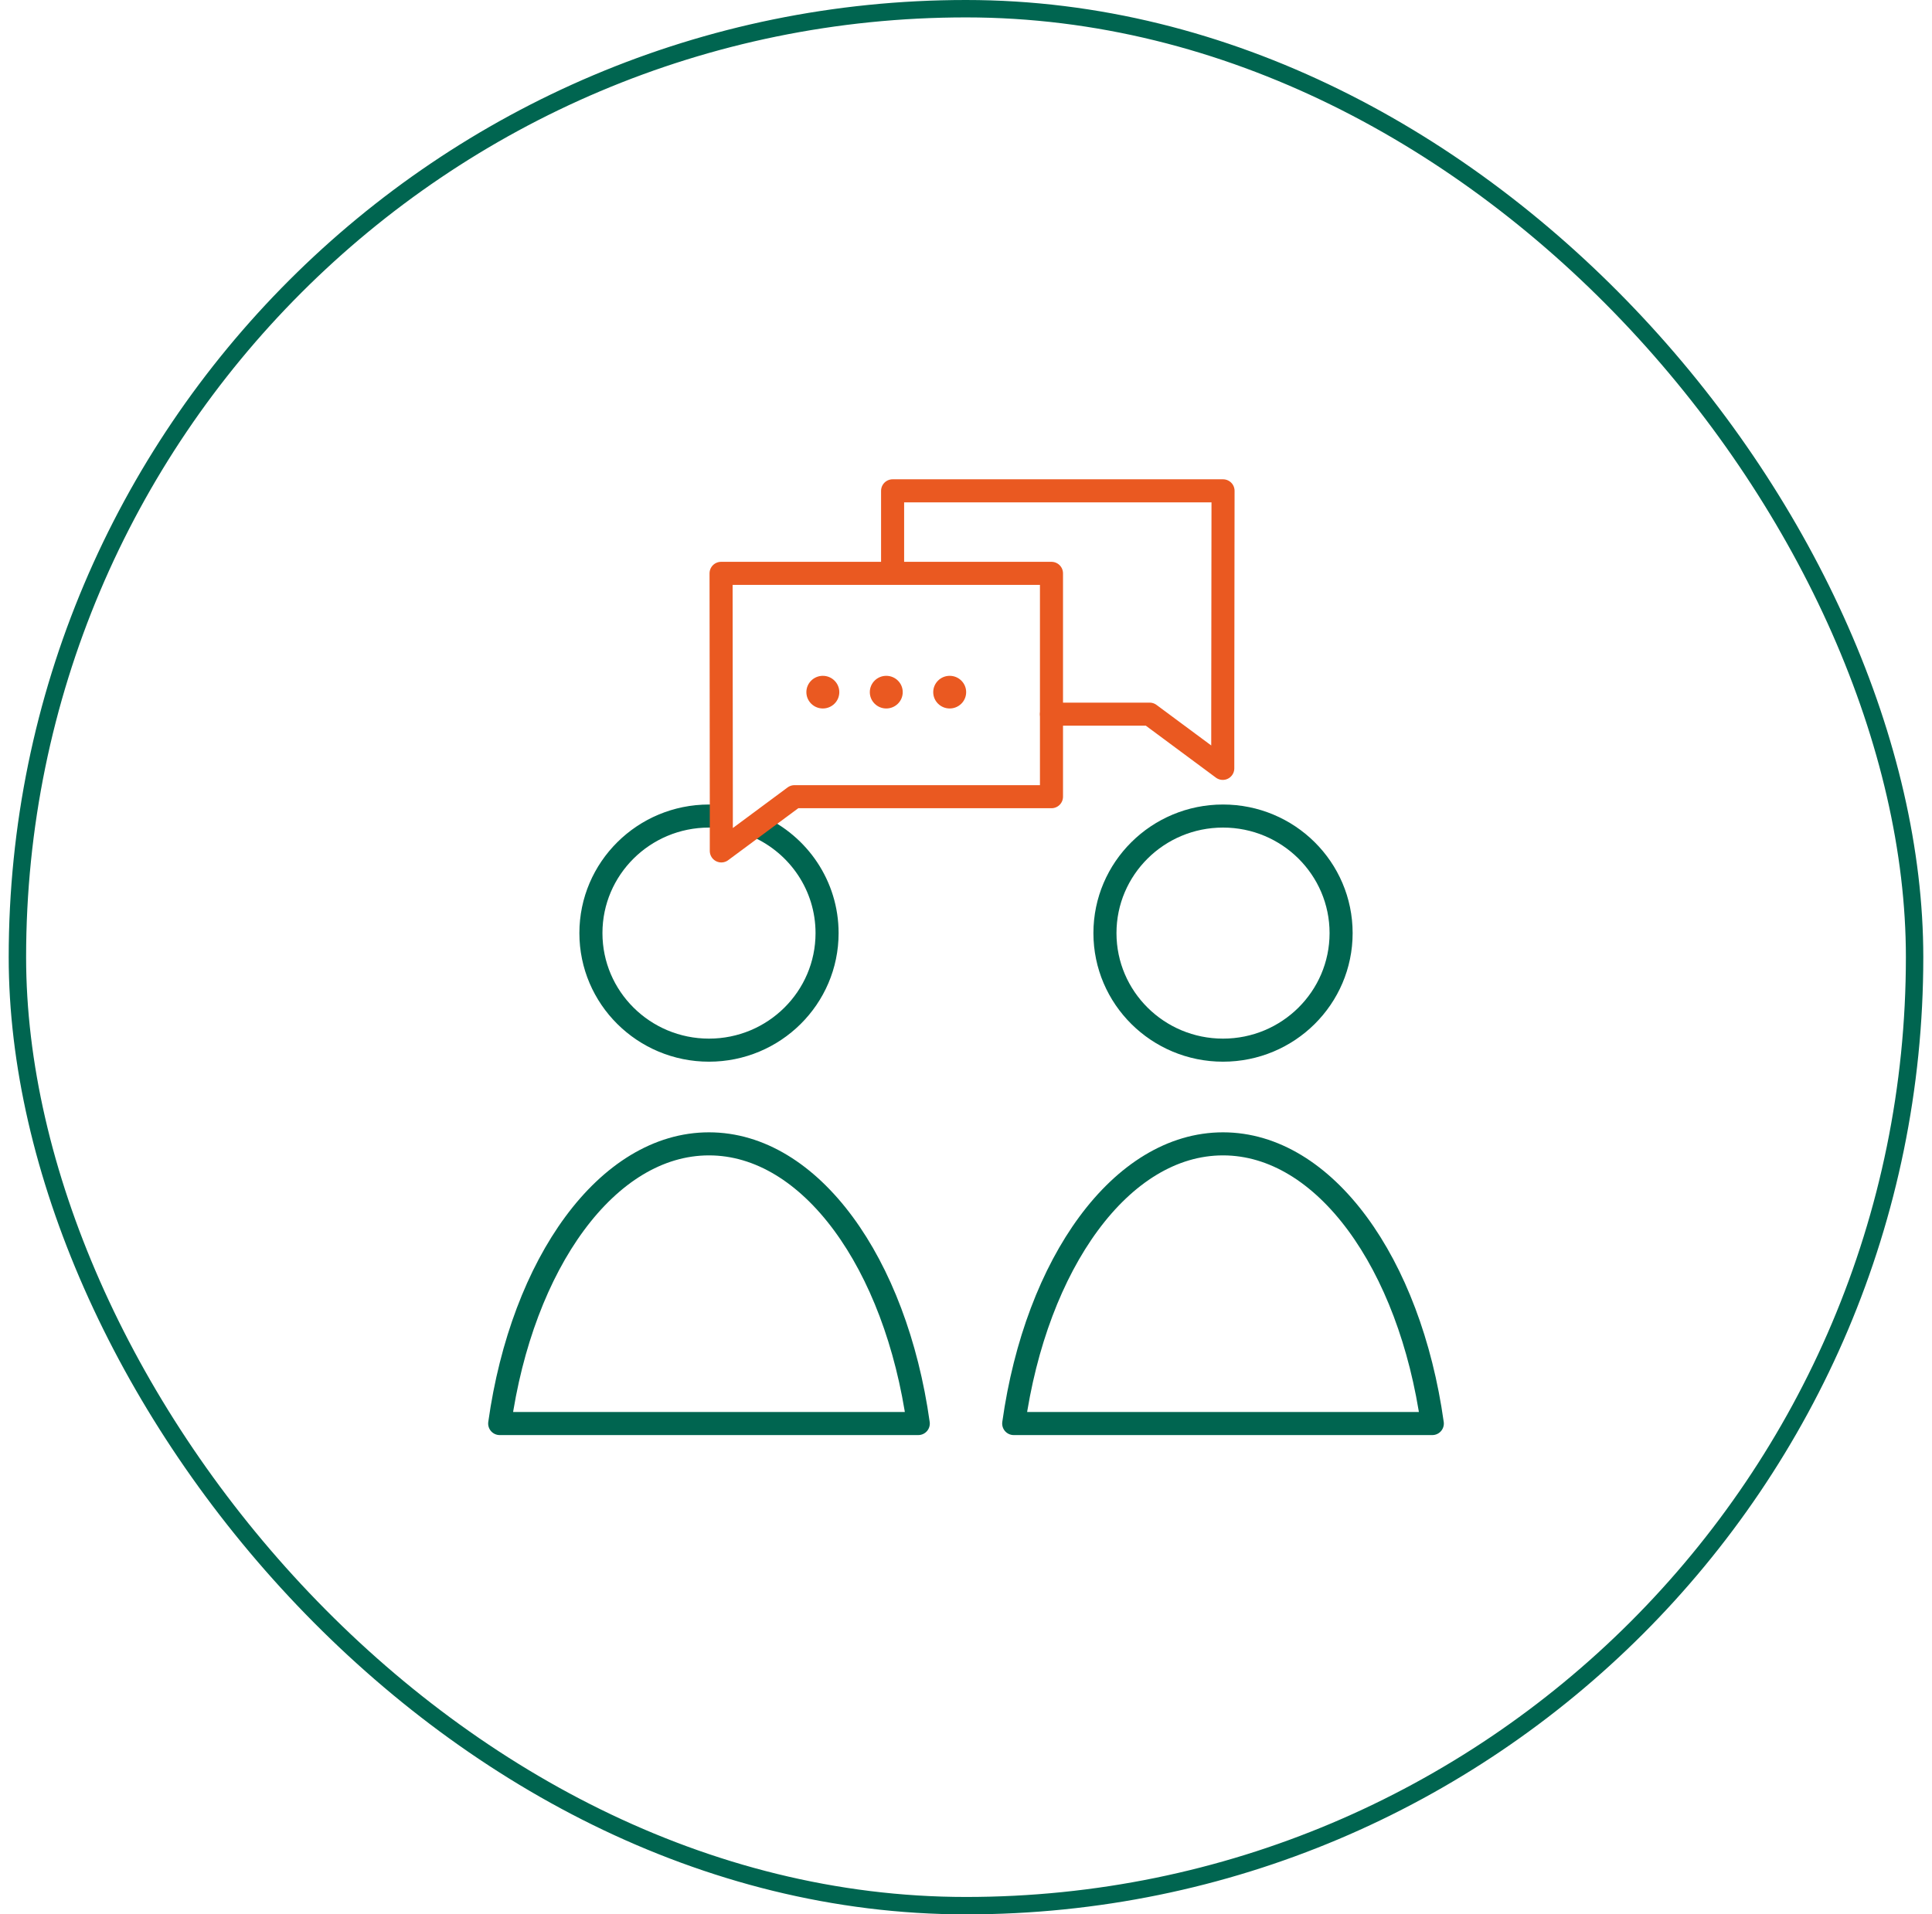 <?xml version="1.0" encoding="UTF-8"?> <svg xmlns="http://www.w3.org/2000/svg" width="111" height="110" viewBox="0 0 111 110" fill="none"><rect x="1" y="0.5" width="109" height="109" rx="54.5" stroke="#006550"></rect><g clip-path="url(#clip0_11_263)"><path d="M43.529 47.486C45.882 48.542 47.518 50.89 47.518 53.616C47.518 57.33 44.48 60.342 40.734 60.342C36.988 60.342 33.95 57.33 33.95 53.616C33.95 49.902 36.988 46.89 40.734 46.89C40.903 46.89 41.07 46.896 41.236 46.908" stroke="#006550" stroke-width="1.325" stroke-linecap="round" stroke-linejoin="round"></path><path d="M52.758 81.797C51.467 72.583 46.573 65.726 40.733 65.726C34.892 65.726 29.999 72.583 28.709 81.797H52.758Z" stroke="#006550" stroke-width="1.325" stroke-linecap="round" stroke-linejoin="round"></path><path d="M70.267 60.342C74.014 60.342 77.051 57.331 77.051 53.616C77.051 49.901 74.014 46.89 70.267 46.89C66.521 46.89 63.483 49.901 63.483 53.616C63.483 57.331 66.521 60.342 70.267 60.342Z" stroke="#006550" stroke-width="1.325" stroke-linecap="round" stroke-linejoin="round"></path><path d="M82.291 81.797C81.001 72.583 76.107 65.726 70.266 65.726C64.425 65.726 59.532 72.582 58.241 81.797H82.29H82.291Z" stroke="#006550" stroke-width="1.325" stroke-linecap="round" stroke-linejoin="round"></path><path d="M41.442 45.778V48.894L45.645 45.778H60.411V32.945H41.428L41.442 45.778Z" stroke="#EA5921" stroke-width="1.325" stroke-linecap="round" stroke-linejoin="round"></path><path d="M51.283 32.783V28.203H70.268L70.252 41.036V44.151L66.051 41.036H60.411" stroke="#EA5921" stroke-width="1.325" stroke-linecap="round" stroke-linejoin="round"></path><path d="M47.275 40.709C47.797 40.709 48.221 40.289 48.221 39.771C48.221 39.253 47.797 38.833 47.275 38.833C46.753 38.833 46.329 39.253 46.329 39.771C46.329 40.289 46.753 40.709 47.275 40.709Z" fill="#EA5921"></path><path d="M50.919 40.709C51.442 40.709 51.865 40.289 51.865 39.771C51.865 39.253 51.442 38.833 50.919 38.833C50.397 38.833 49.974 39.253 49.974 39.771C49.974 40.289 50.397 40.709 50.919 40.709Z" fill="#EA5921"></path><path d="M54.563 40.709C55.085 40.709 55.509 40.289 55.509 39.771C55.509 39.253 55.085 38.833 54.563 38.833C54.041 38.833 53.617 39.253 53.617 39.771C53.617 40.289 54.041 40.709 54.563 40.709Z" fill="#EA5921"></path></g><defs><clipPath id="clip0_11_263"><rect width="55" height="55" fill="white" transform="translate(28 27.5)"></rect></clipPath></defs></svg> 
